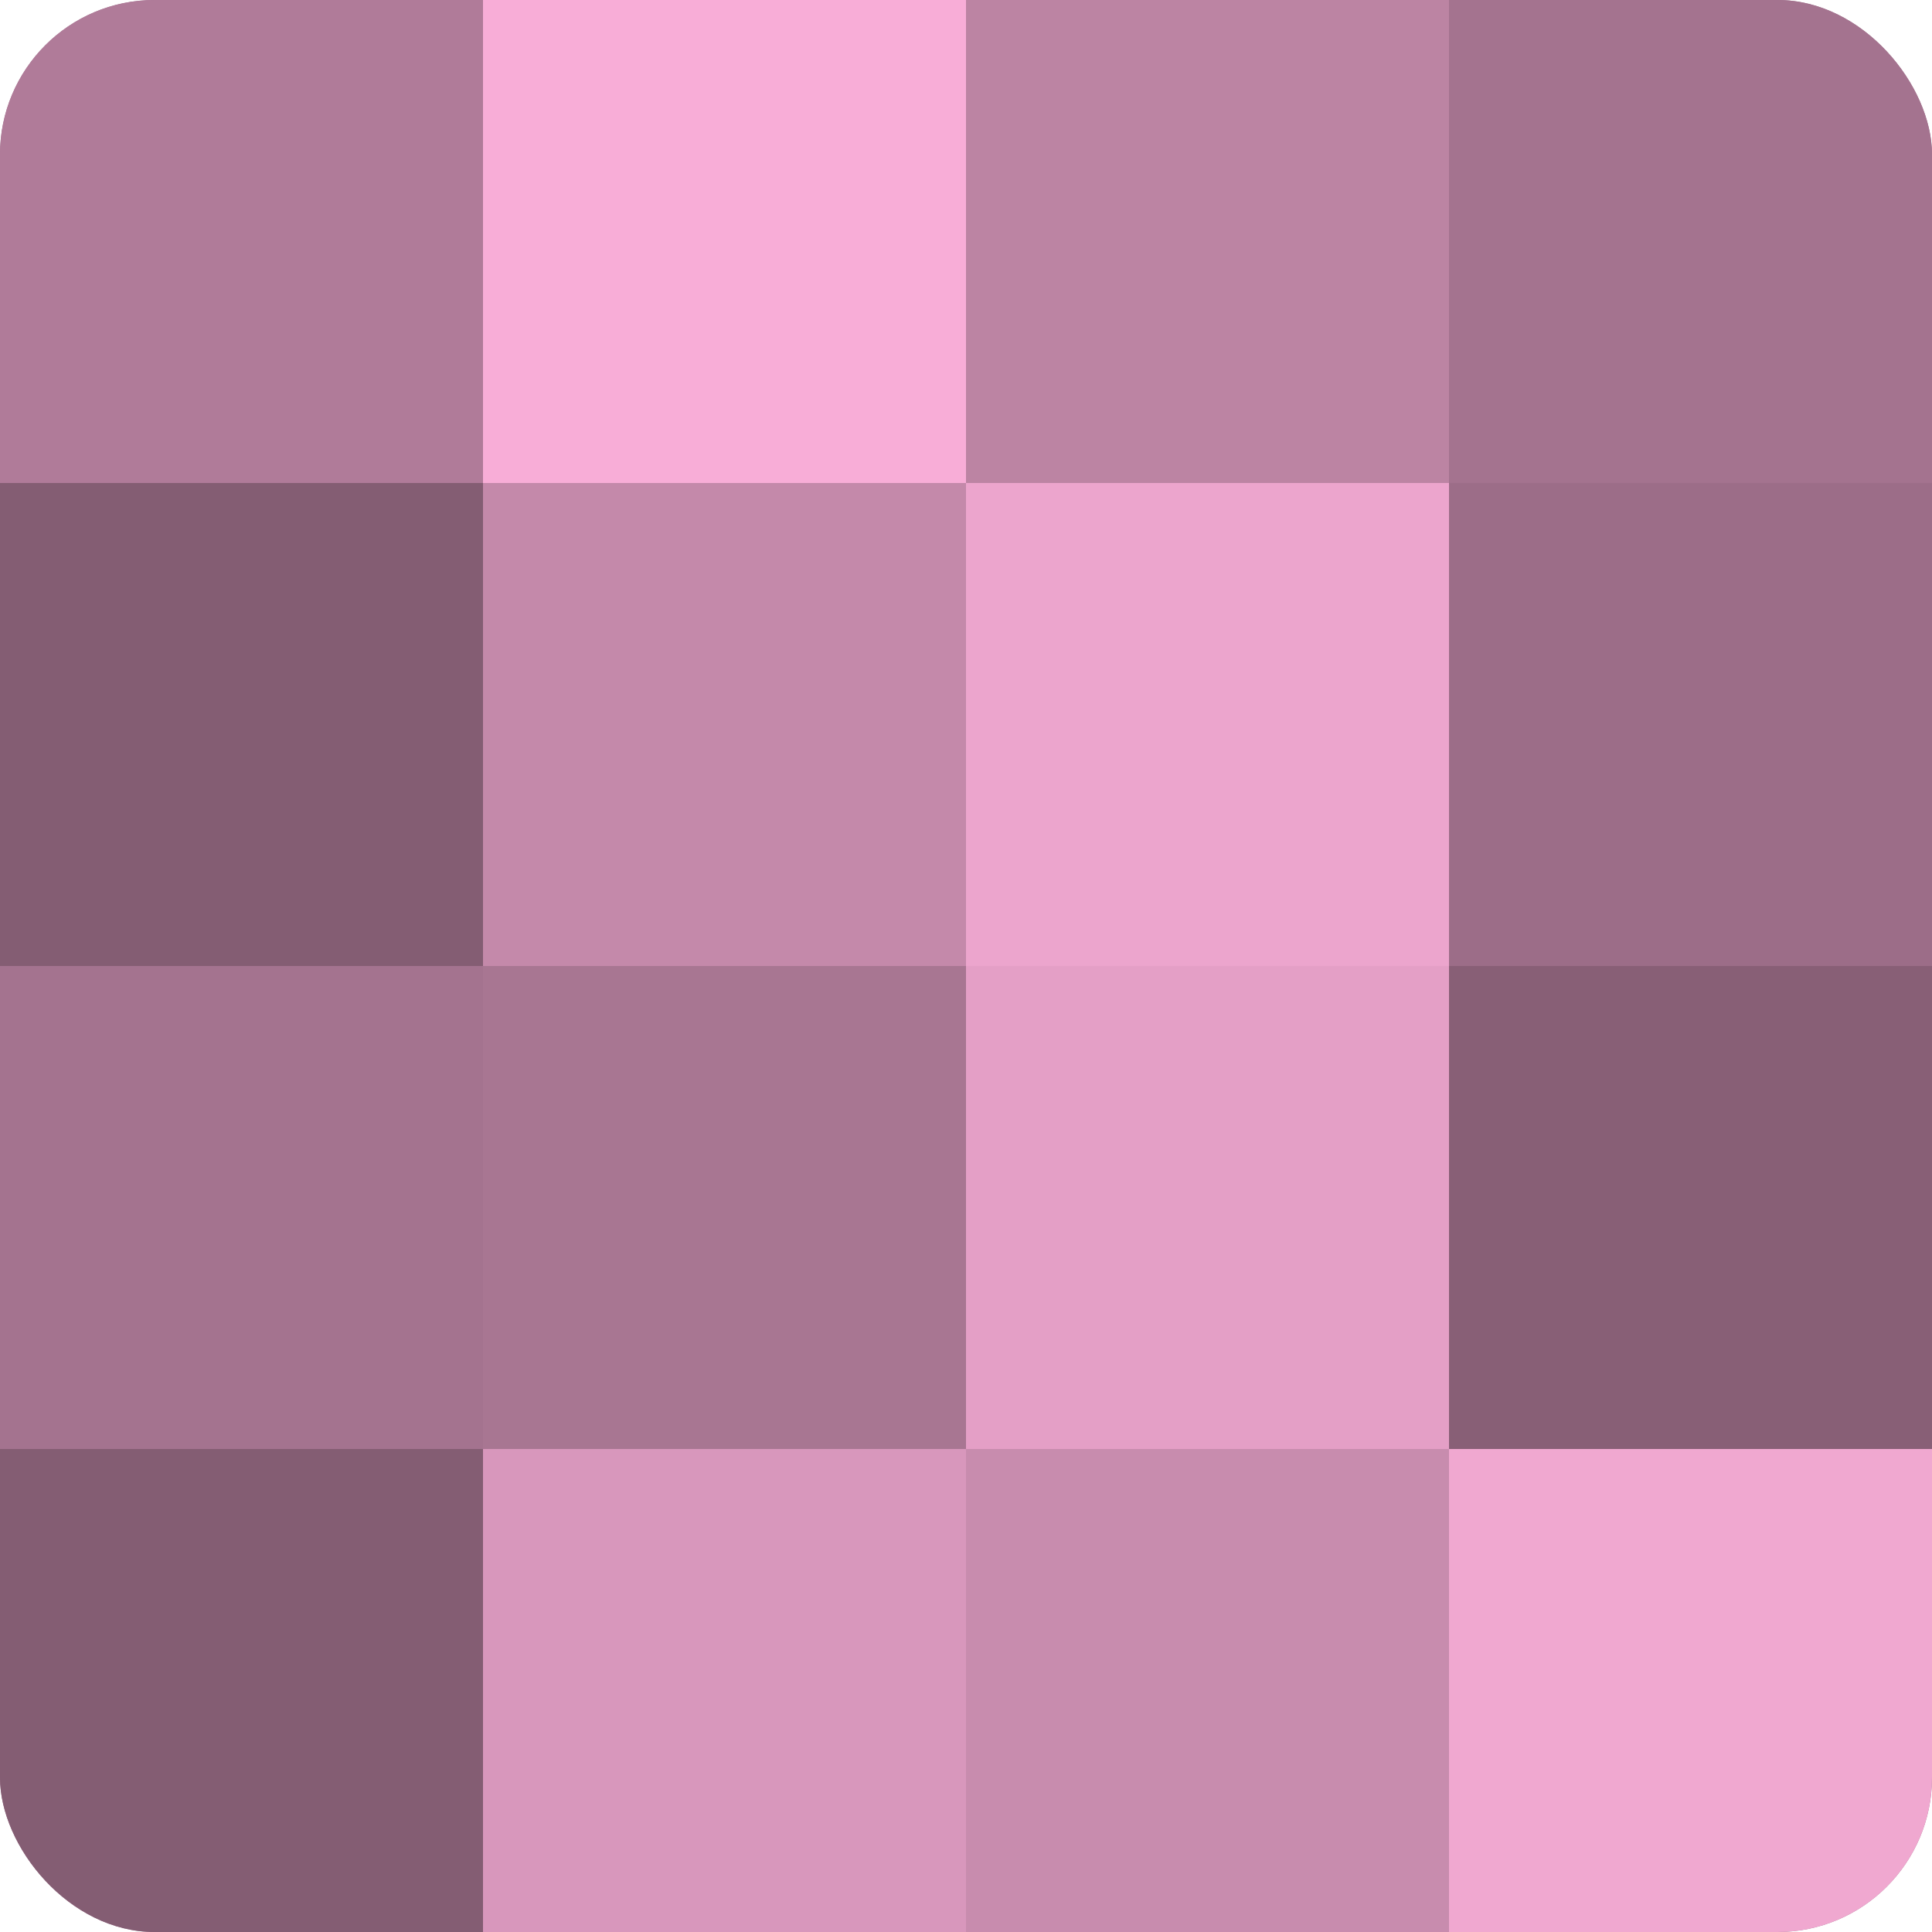 <?xml version="1.0" encoding="UTF-8"?>
<svg xmlns="http://www.w3.org/2000/svg" width="60" height="60" viewBox="0 0 100 100" preserveAspectRatio="xMidYMid meet"><defs><clipPath id="c" width="100" height="100"><rect width="100" height="100" rx="8" ry="8"/></clipPath></defs><g clip-path="url(#c)"><rect width="100" height="100" fill="#a0708b"/><rect width="25" height="25" fill="#b07b99"/><rect y="25" width="25" height="25" fill="#845d73"/><rect y="50" width="25" height="25" fill="#a4738f"/><rect y="75" width="25" height="25" fill="#845d73"/><rect x="25" width="25" height="25" fill="#f8add7"/><rect x="25" y="25" width="25" height="25" fill="#c489aa"/><rect x="25" y="50" width="25" height="25" fill="#a87692"/><rect x="25" y="75" width="25" height="25" fill="#d897bc"/><rect x="50" width="25" height="25" fill="#bc84a3"/><rect x="50" y="25" width="25" height="25" fill="#eca5cd"/><rect x="50" y="50" width="25" height="25" fill="#e49fc6"/><rect x="50" y="75" width="25" height="25" fill="#c88cae"/><rect x="75" width="25" height="25" fill="#a4738f"/><rect x="75" y="25" width="25" height="25" fill="#9c6d88"/><rect x="75" y="50" width="25" height="25" fill="#885f76"/><rect x="75" y="75" width="25" height="25" fill="#f0a8d0"/></g></svg>
